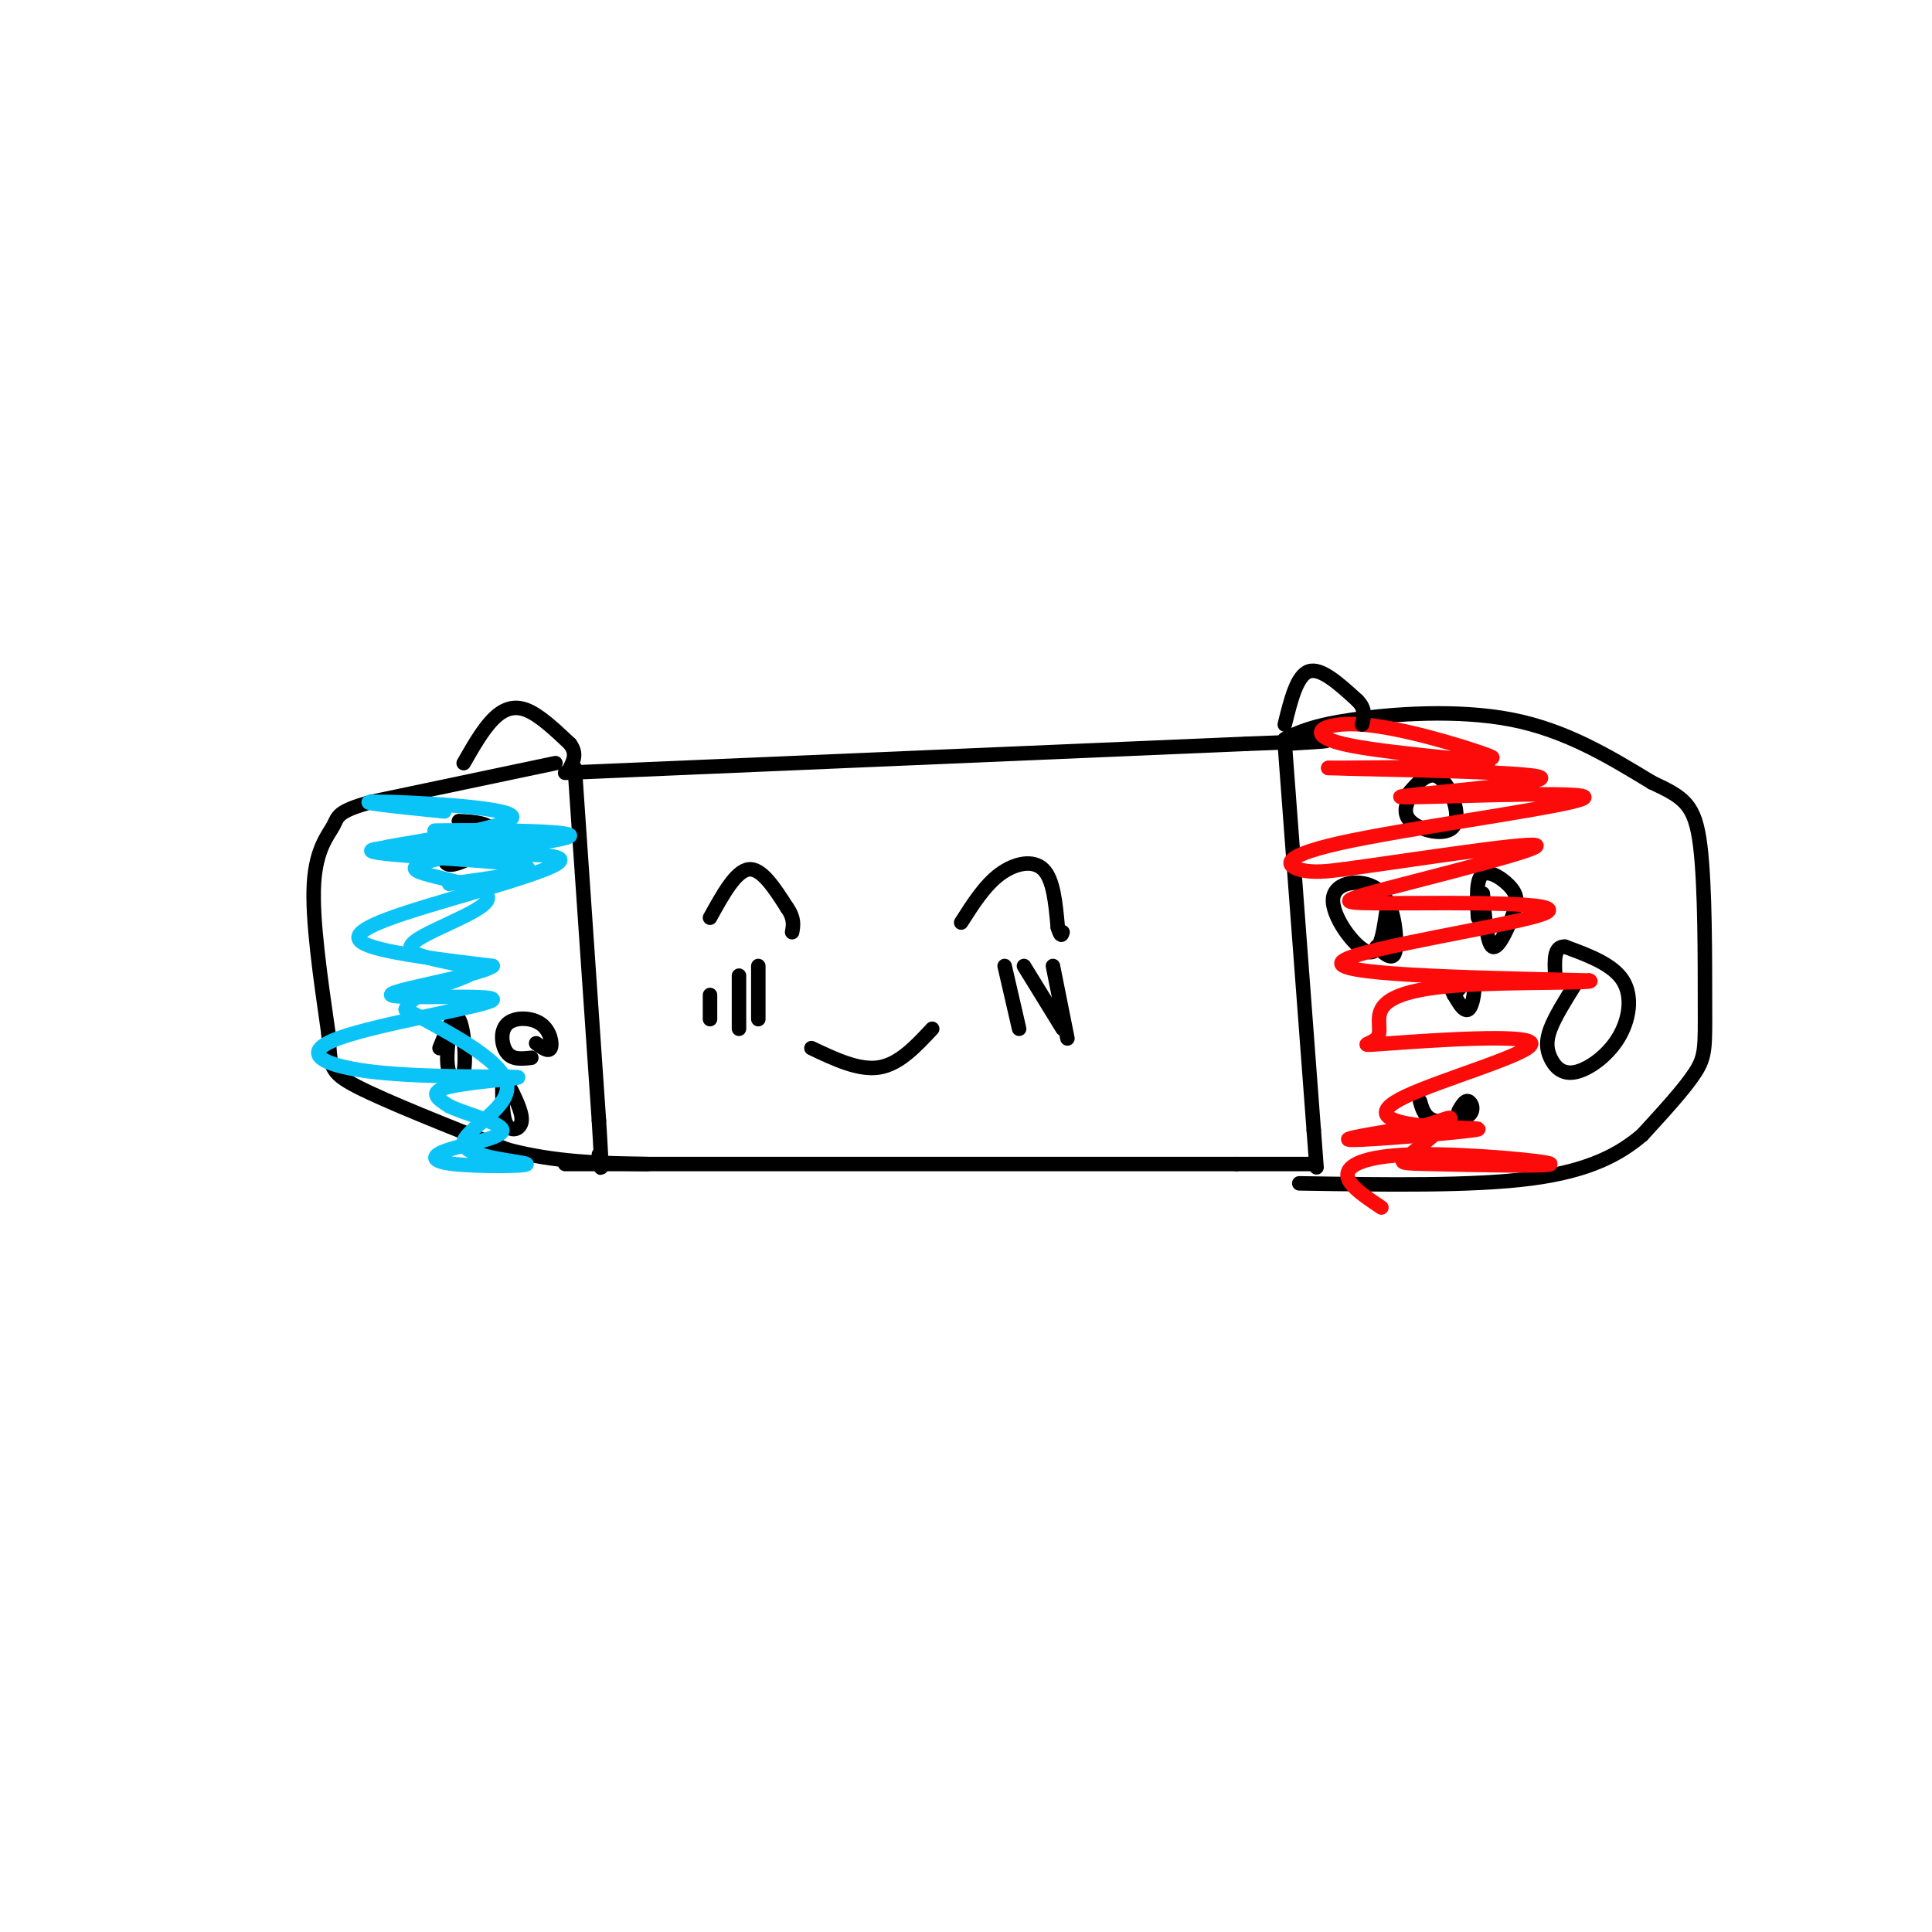 <svg viewBox='0 0 400 400' version='1.1' xmlns='http://www.w3.org/2000/svg' xmlns:xlink='http://www.w3.org/1999/xlink'><g fill='none' stroke='#000000' stroke-width='3' stroke-linecap='round' stroke-linejoin='round'><path d='M119,159c0.000,0.000 5.000,73.000 5,73'/><path d='M124,232c0.833,13.333 0.417,10.167 0,7'/><path d='M117,160c0.000,0.000 141.000,-6.000 141,-6'/><path d='M258,154c24.833,-1.000 16.417,-0.500 8,0'/><path d='M266,154c0.000,0.000 6.000,80.000 6,80'/><path d='M272,234c1.000,13.333 0.500,6.667 0,0'/><path d='M117,241c0.000,0.000 139.000,0.000 139,0'/><path d='M256,241c24.500,0.000 16.250,0.000 8,0'/><path d='M266,153c2.889,-1.400 5.778,-2.800 14,-4c8.222,-1.200 21.778,-2.200 33,0c11.222,2.200 20.111,7.600 29,13'/><path d='M342,162c6.694,3.137 8.928,4.480 10,13c1.072,8.520 0.981,24.217 1,33c0.019,8.783 0.148,10.652 -2,14c-2.148,3.348 -6.574,8.174 -11,13'/><path d='M340,235c-4.689,3.978 -10.911,7.422 -23,9c-12.089,1.578 -30.044,1.289 -48,1'/><path d='M115,158c0.000,0.000 -38.000,8.000 -38,8'/><path d='M77,166c-7.417,2.024 -6.958,3.083 -8,5c-1.042,1.917 -3.583,4.690 -4,12c-0.417,7.310 1.292,19.155 3,31'/><path d='M68,214c0.422,6.689 -0.022,7.911 6,11c6.022,3.089 18.511,8.044 31,13'/><path d='M105,238c10.000,2.667 19.500,2.833 29,3'/><path d='M93,173c-0.869,2.875 -1.738,5.750 0,6c1.738,0.250 6.083,-2.125 8,-4c1.917,-1.875 1.405,-3.250 0,-4c-1.405,-0.750 -3.702,-0.875 -6,-1'/><path d='M93,214c-0.345,3.018 -0.690,6.036 0,8c0.690,1.964 2.417,2.875 3,0c0.583,-2.875 0.024,-9.536 -1,-11c-1.024,-1.464 -2.512,2.268 -4,6'/><path d='M104,225c0.022,3.311 0.044,6.622 1,8c0.956,1.378 2.844,0.822 3,-1c0.156,-1.822 -1.422,-4.911 -3,-8'/><path d='M111,216c1.290,0.943 2.581,1.885 3,1c0.419,-0.885 -0.032,-3.598 -2,-5c-1.968,-1.402 -5.453,-1.493 -7,0c-1.547,1.493 -1.156,4.569 0,6c1.156,1.431 3.078,1.215 5,1'/><path d='M293,163c-1.488,2.524 -2.976,5.048 -1,7c1.976,1.952 7.417,3.333 9,1c1.583,-2.333 -0.690,-8.381 -3,-10c-2.310,-1.619 -4.655,1.190 -7,4'/><path d='M285,196c1.120,1.006 2.239,2.011 3,2c0.761,-0.011 1.162,-1.039 1,-4c-0.162,-2.961 -0.889,-7.856 -4,-10c-3.111,-2.144 -8.607,-1.539 -9,2c-0.393,3.539 4.316,10.011 7,11c2.684,0.989 3.342,-3.506 4,-8'/><path d='M307,185c0.439,5.185 0.877,10.370 2,11c1.123,0.630 2.930,-3.295 4,-6c1.070,-2.705 1.404,-4.190 0,-6c-1.404,-1.810 -4.544,-3.946 -6,-3c-1.456,0.946 -1.228,4.973 -1,9'/><path d='M300,204c1.489,2.844 2.978,5.689 4,5c1.022,-0.689 1.578,-4.911 1,-6c-0.578,-1.089 -2.289,0.956 -4,3'/><path d='M326,204c-2.027,3.250 -4.055,6.499 -5,9c-0.945,2.501 -0.809,4.253 0,6c0.809,1.747 2.289,3.489 5,3c2.711,-0.489 6.653,-3.209 9,-7c2.347,-3.791 3.099,-8.655 1,-12c-2.099,-3.345 -7.050,-5.173 -12,-7'/><path d='M324,196c-2.333,-0.167 -2.167,2.917 -2,6'/><path d='M294,228c0.488,1.702 0.976,3.405 3,4c2.024,0.595 5.583,0.083 7,-1c1.417,-1.083 0.690,-2.738 0,-3c-0.690,-0.262 -1.345,0.869 -2,2'/><path d='M147,190c2.667,-4.833 5.333,-9.667 8,-10c2.667,-0.333 5.333,3.833 8,8'/><path d='M163,188c1.500,2.167 1.250,3.583 1,5'/><path d='M199,191c2.444,-3.844 4.889,-7.689 8,-10c3.111,-2.311 6.889,-3.089 9,-1c2.111,2.089 2.556,7.044 3,12'/><path d='M219,192c0.667,2.167 0.833,1.583 1,1'/><path d='M168,217c4.917,2.333 9.833,4.667 14,4c4.167,-0.667 7.583,-4.333 11,-8'/><path d='M208,200c0.000,0.000 3.000,13.000 3,13'/><path d='M212,200c0.000,0.000 8.000,13.000 8,13'/><path d='M218,200c0.000,0.000 3.000,15.000 3,15'/><path d='M147,206c0.000,0.000 0.000,5.000 0,5'/><path d='M153,202c0.000,0.000 0.000,11.000 0,11'/><path d='M157,200c0.000,0.000 0.000,11.000 0,11'/></g>
<g fill='none' stroke='#FD0A0A' stroke-width='3' stroke-linecap='round' stroke-linejoin='round'><path d='M304,156c3.686,0.770 7.372,1.541 3,0c-4.372,-1.541 -16.801,-5.392 -25,-6c-8.199,-0.608 -12.169,2.029 -4,4c8.169,1.971 28.477,3.278 30,4c1.523,0.722 -15.738,0.861 -33,1'/><path d='M275,159c7.433,0.333 42.515,0.664 44,2c1.485,1.336 -30.627,3.676 -29,4c1.627,0.324 36.993,-1.367 38,0c1.007,1.367 -32.344,5.791 -48,9c-15.656,3.209 -13.616,5.203 -11,6c2.616,0.797 5.808,0.399 9,0'/><path d='M278,180c12.171,-1.628 38.100,-5.698 40,-5c1.900,0.698 -20.228,6.165 -31,9c-10.772,2.835 -10.186,3.038 2,3c12.186,-0.038 35.973,-0.318 31,2c-4.973,2.318 -38.707,7.234 -42,10c-3.293,2.766 23.853,3.383 51,4'/><path d='M329,203c2.758,0.632 -15.848,0.212 -27,1c-11.152,0.788 -14.852,2.782 -16,5c-1.148,2.218 0.255,4.658 -1,6c-1.255,1.342 -5.168,1.587 3,1c8.168,-0.587 28.417,-2.004 29,0c0.583,2.004 -18.501,7.429 -26,11c-7.499,3.571 -3.412,5.287 3,6c6.412,0.713 15.149,0.423 11,1c-4.149,0.577 -21.186,2.022 -25,2c-3.814,-0.022 5.593,-1.511 15,-3'/><path d='M295,233c3.889,-1.086 6.111,-2.301 5,-1c-1.111,1.301 -5.554,5.118 -8,7c-2.446,1.882 -2.893,1.827 5,2c7.893,0.173 24.126,0.572 24,0c-0.126,-0.572 -16.611,-2.116 -27,-2c-10.389,0.116 -14.683,1.890 -15,4c-0.317,2.110 3.341,4.555 7,7'/></g>
<g fill='none' stroke='#0BC4F7' stroke-width='3' stroke-linecap='round' stroke-linejoin='round'><path d='M93,183c10.589,-1.435 21.179,-2.869 14,-4c-7.179,-1.131 -32.125,-1.958 -30,-3c2.125,-1.042 31.321,-2.298 38,-3c6.679,-0.702 -9.161,-0.851 -25,-1'/><path d='M90,172c4.414,-0.195 27.950,-0.184 28,1c0.050,1.184 -23.384,3.541 -24,4c-0.616,0.459 21.588,-0.980 22,1c0.412,1.980 -20.966,7.379 -32,11c-11.034,3.621 -11.724,5.463 -7,7c4.724,1.537 14.862,2.768 25,4'/><path d='M102,200c-2.681,2.017 -21.882,5.061 -21,6c0.882,0.939 21.847,-0.227 21,1c-0.847,1.227 -23.506,4.848 -32,8c-8.494,3.152 -2.823,5.834 8,7c10.823,1.166 26.799,0.814 29,1c2.201,0.186 -9.371,0.910 -14,2c-4.629,1.090 -2.314,2.545 0,4'/><path d='M93,229c3.091,1.555 10.818,3.444 11,5c0.182,1.556 -7.180,2.780 -11,4c-3.820,1.220 -4.098,2.435 1,3c5.098,0.565 15.573,0.481 15,0c-0.573,-0.481 -12.193,-1.360 -13,-4c-0.807,-2.640 9.198,-7.040 9,-12c-0.198,-4.960 -10.599,-10.480 -21,-16'/><path d='M84,209c1.054,-4.125 14.189,-6.436 14,-8c-0.189,-1.564 -13.703,-2.380 -13,-5c0.703,-2.620 15.621,-7.042 16,-10c0.379,-2.958 -13.783,-4.450 -15,-6c-1.217,-1.550 10.509,-3.157 13,-4c2.491,-0.843 -4.255,-0.921 -11,-1'/><path d='M88,175c-5.006,0.155 -12.022,1.041 -6,0c6.022,-1.041 25.083,-4.011 24,-6c-1.083,-1.989 -22.309,-2.997 -28,-3c-5.691,-0.003 4.155,0.998 14,2'/></g>
<g fill='none' stroke='#000000' stroke-width='3' stroke-linecap='round' stroke-linejoin='round'><path d='M266,150c1.250,-5.083 2.500,-10.167 5,-11c2.500,-0.833 6.250,2.583 10,6'/><path d='M281,145c1.833,1.833 1.417,3.417 1,5'/><path d='M96,158c1.956,-3.422 3.911,-6.844 6,-9c2.089,-2.156 4.311,-3.044 7,-2c2.689,1.044 5.844,4.022 9,7'/><path d='M118,154c1.500,2.000 0.750,3.500 0,5'/></g>
</svg>